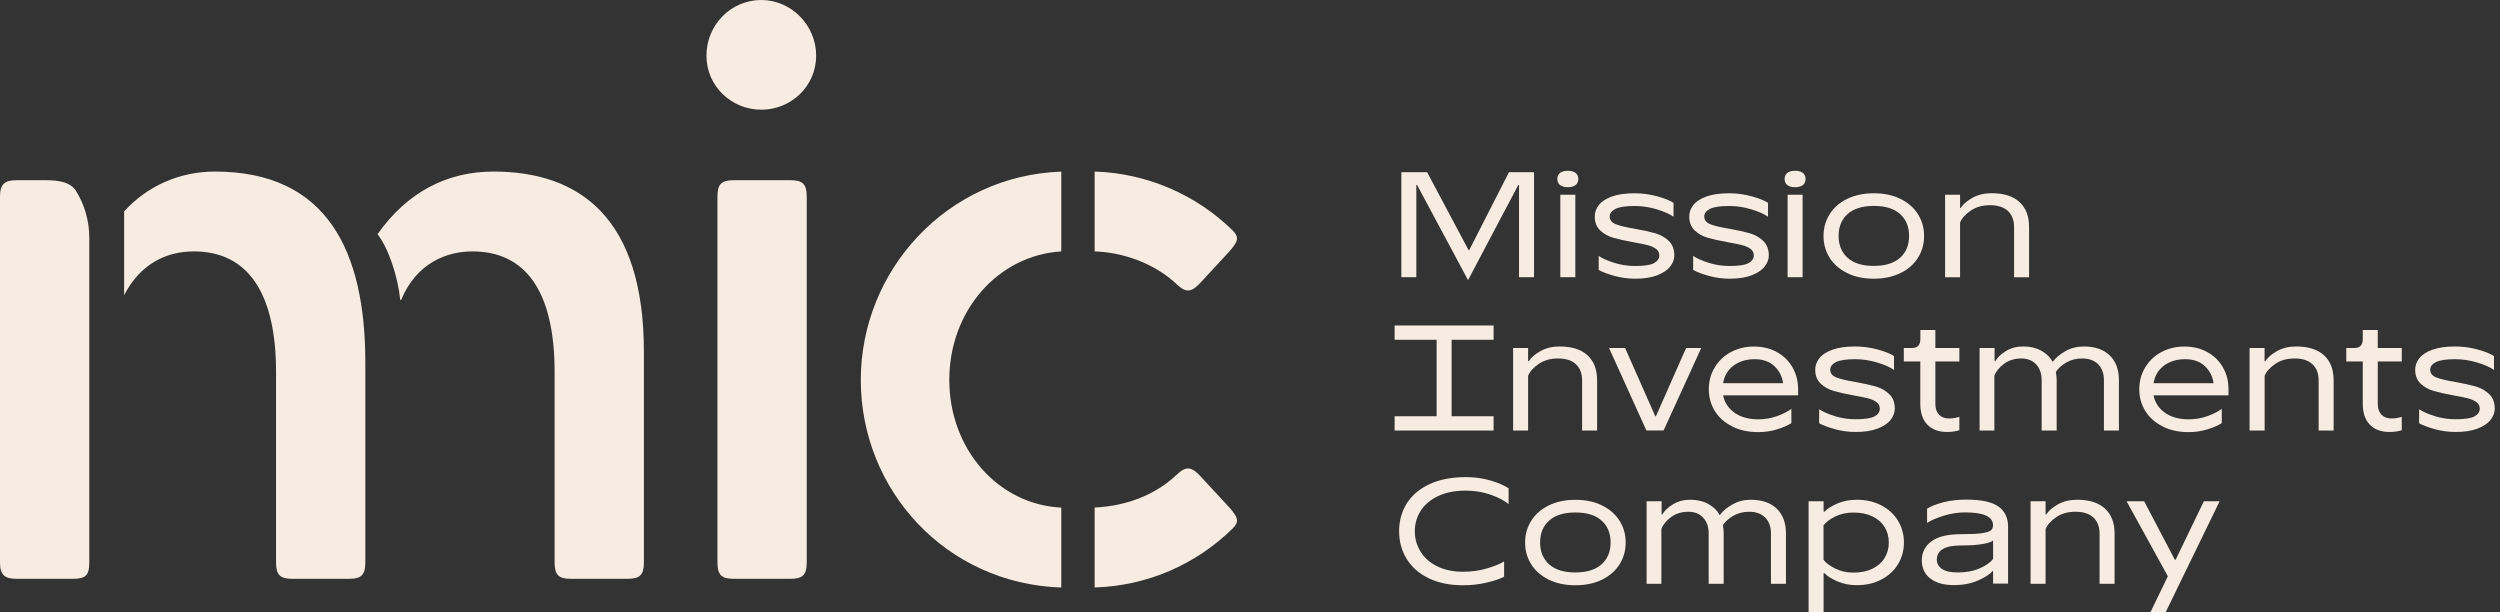<svg width="245" height="60" viewBox="0 0 245 60" fill="none" xmlns="http://www.w3.org/2000/svg">
<rect x="0" y="0" width="245" height="60" fill="#333333" stroke="none"/>
<path d="M148.796 18.122L143.868 27.452L138.871 18.122H138.801V27.165H137.331V16.876H139.858L143.917 24.505H143.987L147.879 16.876H150.336V27.165H148.866V18.122H148.796Z" fill="#F7ECE2"/>
<path d="M152.884 18.136C152.709 17.996 152.618 17.793 152.618 17.541C152.618 17.289 152.709 17.086 152.884 16.946C153.059 16.806 153.318 16.736 153.647 16.736C153.976 16.736 154.235 16.806 154.41 16.946C154.585 17.086 154.676 17.289 154.676 17.541C154.676 17.793 154.585 17.996 154.41 18.136C154.235 18.276 153.976 18.346 153.647 18.346C153.318 18.346 153.059 18.276 152.884 18.136ZM152.912 27.165V19.081H154.382V27.165H152.912Z" fill="#F7ECE2"/>
<path d="M158.217 27.039C157.552 26.857 157.035 26.661 156.671 26.458V25.079C157.021 25.324 157.531 25.548 158.196 25.758C158.861 25.968 159.54 26.066 160.24 26.066C161.129 26.066 161.752 25.975 162.095 25.786C162.438 25.597 162.613 25.345 162.613 25.023C162.613 24.757 162.501 24.547 162.284 24.386C162.06 24.225 161.787 24.099 161.451 24.022C161.115 23.938 160.653 23.84 160.051 23.735C159.246 23.588 158.595 23.441 158.105 23.301C157.608 23.161 157.181 22.924 156.825 22.587C156.468 22.252 156.286 21.797 156.286 21.223C156.286 20.81 156.419 20.432 156.692 20.089C156.958 19.746 157.384 19.473 157.972 19.256C158.553 19.046 159.295 18.941 160.198 18.941C160.954 18.941 161.689 19.039 162.417 19.242C163.145 19.445 163.67 19.655 164.006 19.879V21.244C163.663 20.992 163.124 20.747 162.396 20.523C161.668 20.299 160.933 20.187 160.198 20.187C159.309 20.187 158.679 20.285 158.308 20.474C157.937 20.663 157.755 20.915 157.755 21.216C157.755 21.566 157.958 21.825 158.357 21.979C158.756 22.133 159.379 22.279 160.212 22.419C161.038 22.567 161.703 22.713 162.214 22.86C162.725 23.008 163.159 23.252 163.53 23.602C163.894 23.952 164.083 24.421 164.083 25.023C164.083 25.415 163.943 25.786 163.67 26.129C163.397 26.479 162.97 26.759 162.389 26.983C161.808 27.207 161.094 27.312 160.24 27.312C159.554 27.312 158.875 27.221 158.21 27.039H158.217Z" fill="#F7ECE2"/>
<path d="M167.478 27.039C166.813 26.857 166.295 26.661 165.931 26.458V25.079C166.281 25.324 166.792 25.548 167.457 25.758C168.122 25.968 168.801 26.066 169.501 26.066C170.39 26.066 171.013 25.975 171.356 25.786C171.699 25.597 171.874 25.345 171.874 25.023C171.874 24.757 171.762 24.547 171.545 24.386C171.321 24.225 171.048 24.099 170.712 24.022C170.376 23.938 169.914 23.84 169.312 23.735C168.507 23.588 167.856 23.441 167.366 23.301C166.869 23.161 166.442 22.924 166.085 22.587C165.728 22.252 165.546 21.797 165.546 21.223C165.546 20.81 165.679 20.432 165.952 20.089C166.218 19.746 166.645 19.473 167.233 19.256C167.814 19.046 168.556 18.941 169.459 18.941C170.215 18.941 170.95 19.039 171.678 19.242C172.405 19.445 172.93 19.655 173.266 19.879V21.244C172.923 20.992 172.384 20.747 171.657 20.523C170.929 20.299 170.194 20.187 169.459 20.187C168.57 20.187 167.94 20.285 167.569 20.474C167.198 20.663 167.016 20.915 167.016 21.216C167.016 21.566 167.219 21.825 167.618 21.979C168.017 22.133 168.64 22.279 169.473 22.419C170.299 22.567 170.964 22.713 171.475 22.86C171.985 23.008 172.419 23.252 172.79 23.602C173.154 23.952 173.343 24.421 173.343 25.023C173.343 25.415 173.203 25.786 172.93 26.129C172.657 26.479 172.23 26.759 171.65 26.983C171.069 27.207 170.355 27.312 169.501 27.312C168.815 27.312 168.136 27.221 167.471 27.039H167.478Z" fill="#F7ECE2"/>
<path d="M175.156 18.136C174.981 17.996 174.89 17.793 174.89 17.541C174.89 17.289 174.981 17.086 175.156 16.946C175.331 16.806 175.59 16.736 175.919 16.736C176.248 16.736 176.507 16.806 176.682 16.946C176.857 17.086 176.948 17.289 176.948 17.541C176.948 17.793 176.857 17.996 176.682 18.136C176.507 18.276 176.248 18.346 175.919 18.346C175.59 18.346 175.331 18.276 175.156 18.136ZM175.184 27.165V19.081H176.654V27.165H175.184Z" fill="#F7ECE2"/>
<path d="M181.015 26.759C180.273 26.388 179.699 25.891 179.3 25.254C178.901 24.617 178.705 23.91 178.705 23.126C178.705 22.343 178.901 21.636 179.3 20.999C179.699 20.362 180.266 19.858 181.015 19.494C181.757 19.13 182.632 18.941 183.633 18.941C184.634 18.941 185.502 19.123 186.25 19.494C186.992 19.865 187.566 20.362 187.965 20.999C188.364 21.636 188.56 22.343 188.56 23.126C188.56 23.91 188.364 24.617 187.965 25.254C187.566 25.891 186.999 26.395 186.25 26.759C185.509 27.123 184.634 27.312 183.633 27.312C182.632 27.312 181.764 27.13 181.015 26.759ZM186.201 25.268C186.796 24.736 187.09 24.022 187.09 23.119C187.09 22.216 186.796 21.503 186.201 20.971C185.607 20.439 184.753 20.18 183.633 20.18C182.513 20.18 181.659 20.446 181.071 20.971C180.476 21.503 180.182 22.216 180.182 23.119C180.182 24.022 180.476 24.736 181.071 25.268C181.666 25.8 182.52 26.059 183.633 26.059C184.746 26.059 185.607 25.793 186.201 25.268Z" fill="#F7ECE2"/>
<path d="M190.618 27.165V19.081H192.088V20.376H192.158C192.382 20.012 192.767 19.683 193.306 19.382C193.845 19.081 194.468 18.934 195.175 18.934C196.372 18.934 197.282 19.221 197.912 19.802C198.542 20.383 198.85 21.195 198.85 22.244V27.172H197.38V22.244C197.38 21.58 197.177 21.055 196.778 20.677C196.379 20.299 195.791 20.11 195.028 20.11C194.265 20.11 193.656 20.285 193.138 20.635C192.627 20.985 192.27 21.37 192.088 21.803V27.172H190.618V27.165Z" fill="#F7ECE2"/>
<path d="M146.374 31.897V33.297H142.258V40.793H146.374V42.193H136.673V40.793H140.789V33.297H136.673V31.897H146.374Z" fill="#F7ECE2"/>
<path d="M148.285 42.186V34.102H149.755V35.397H149.825C150.049 35.033 150.434 34.704 150.973 34.403C151.512 34.102 152.135 33.955 152.842 33.955C154.039 33.955 154.949 34.242 155.579 34.823C156.209 35.404 156.516 36.216 156.516 37.266V42.193H155.047V37.266C155.047 36.601 154.844 36.076 154.445 35.698C154.046 35.32 153.458 35.131 152.695 35.131C151.932 35.131 151.323 35.306 150.805 35.656C150.287 36.006 149.937 36.391 149.755 36.825V42.193H148.285V42.186Z" fill="#F7ECE2"/>
<path d="M163.04 42.186H161.346L157.685 34.102H159.26L162.214 40.786H162.284L165.238 34.102H166.722L163.033 42.186H163.04Z" fill="#F7ECE2"/>
<path d="M169.746 41.78C169.011 41.416 168.444 40.912 168.052 40.275C167.66 39.638 167.464 38.931 167.464 38.148C167.464 37.364 167.653 36.664 168.031 36.027C168.409 35.39 168.934 34.879 169.606 34.515C170.278 34.151 171.034 33.962 171.88 33.962C172.727 33.962 173.469 34.137 174.127 34.501C174.785 34.858 175.296 35.355 175.66 35.992C176.024 36.629 176.213 37.349 176.213 38.154V38.742H168.864C169.011 39.456 169.389 40.03 169.998 40.457C170.607 40.884 171.377 41.094 172.321 41.094C172.958 41.094 173.574 40.989 174.155 40.779C174.736 40.569 175.205 40.331 175.555 40.065V41.465C175.212 41.689 174.743 41.892 174.155 42.074C173.567 42.256 172.951 42.347 172.321 42.347C171.342 42.347 170.488 42.165 169.753 41.794L169.746 41.78ZM174.743 37.553C174.652 36.895 174.372 36.342 173.896 35.887C173.42 35.432 172.769 35.201 171.95 35.201C171.132 35.201 170.425 35.418 169.865 35.845C169.305 36.279 168.976 36.846 168.864 37.553H174.743Z" fill="#F7ECE2"/>
<path d="M179.825 42.06C179.16 41.878 178.642 41.682 178.278 41.479V40.1C178.628 40.345 179.139 40.569 179.804 40.779C180.469 40.989 181.148 41.087 181.848 41.087C182.737 41.087 183.36 40.996 183.703 40.807C184.046 40.618 184.221 40.366 184.221 40.044C184.221 39.778 184.109 39.568 183.892 39.407C183.675 39.246 183.395 39.12 183.059 39.036C182.723 38.952 182.261 38.861 181.659 38.749C180.854 38.602 180.203 38.455 179.713 38.315C179.216 38.175 178.789 37.938 178.432 37.602C178.075 37.266 177.893 36.81 177.893 36.237C177.893 35.824 178.026 35.446 178.299 35.103C178.565 34.76 178.992 34.48 179.58 34.27C180.161 34.06 180.903 33.955 181.806 33.955C182.562 33.955 183.297 34.053 184.025 34.256C184.753 34.459 185.278 34.669 185.614 34.893V36.258C185.271 36.006 184.732 35.761 184.004 35.537C183.276 35.313 182.541 35.201 181.806 35.201C180.917 35.201 180.287 35.299 179.916 35.488C179.552 35.677 179.363 35.929 179.363 36.23C179.363 36.58 179.566 36.839 179.965 36.992C180.364 37.147 180.987 37.294 181.82 37.434C182.646 37.581 183.311 37.727 183.822 37.874C184.333 38.022 184.767 38.266 185.138 38.616C185.509 38.966 185.691 39.435 185.691 40.037C185.691 40.429 185.551 40.8 185.278 41.15C185.005 41.5 184.578 41.78 183.997 42.004C183.416 42.228 182.702 42.333 181.848 42.333C181.162 42.333 180.483 42.242 179.818 42.06H179.825Z" fill="#F7ECE2"/>
<path d="M188.882 41.619C188.42 41.143 188.189 40.457 188.189 39.554V35.425H186.572V34.102H187.384C187.923 34.102 188.196 33.808 188.196 33.22V32.338H189.666V34.102H192.018V35.425H189.666V39.596C189.666 40.037 189.785 40.38 190.023 40.632C190.261 40.884 190.583 41.01 190.989 41.01C191.353 41.01 191.696 40.954 192.018 40.849V42.158C191.668 42.277 191.262 42.333 190.814 42.333C189.988 42.333 189.351 42.095 188.889 41.619H188.882Z" fill="#F7ECE2"/>
<path d="M193.999 42.186V34.102H195.469V35.397H195.539C195.742 35.033 196.092 34.704 196.582 34.403C197.072 34.102 197.632 33.955 198.255 33.955C198.99 33.955 199.606 34.109 200.117 34.41C200.621 34.711 200.957 35.054 201.125 35.425H201.195C201.468 35.054 201.873 34.718 202.412 34.41C202.951 34.109 203.546 33.955 204.204 33.955C205.303 33.955 206.15 34.249 206.752 34.83C207.354 35.411 207.655 36.223 207.655 37.266V42.193H206.185V37.266C206.185 36.601 205.996 36.076 205.618 35.698C205.24 35.32 204.715 35.131 204.05 35.131C203.462 35.131 202.937 35.264 202.475 35.537C202.013 35.81 201.685 36.111 201.475 36.454C201.524 36.72 201.552 36.986 201.552 37.266V42.193H200.082V37.266C200.082 36.608 199.9 36.09 199.536 35.705C199.172 35.32 198.696 35.131 198.094 35.131C197.429 35.131 196.862 35.306 196.393 35.656C195.924 36.006 195.609 36.391 195.448 36.825V42.193H193.978L193.999 42.186Z" fill="#F7ECE2"/>
<path d="M211.932 41.78C211.197 41.416 210.63 40.912 210.238 40.275C209.846 39.638 209.65 38.931 209.65 38.148C209.65 37.364 209.839 36.664 210.217 36.027C210.595 35.39 211.12 34.879 211.792 34.515C212.464 34.151 213.22 33.962 214.06 33.962C214.9 33.962 215.656 34.137 216.307 34.501C216.965 34.858 217.475 35.355 217.839 35.992C218.21 36.629 218.392 37.349 218.392 38.154V38.742H211.043C211.19 39.456 211.568 40.03 212.177 40.457C212.786 40.884 213.556 41.094 214.501 41.094C215.138 41.094 215.754 40.989 216.335 40.779C216.916 40.569 217.384 40.331 217.734 40.065V41.465C217.391 41.689 216.923 41.892 216.335 42.074C215.747 42.256 215.138 42.347 214.501 42.347C213.521 42.347 212.667 42.165 211.932 41.794V41.78ZM216.93 37.553C216.839 36.895 216.559 36.342 216.083 35.887C215.607 35.432 214.956 35.201 214.137 35.201C213.318 35.201 212.611 35.418 212.051 35.845C211.491 36.272 211.162 36.846 211.05 37.553H216.93Z" fill="#F7ECE2"/>
<path d="M220.457 42.186V34.102H221.927V35.397H222.004C222.228 35.033 222.613 34.704 223.152 34.403C223.691 34.102 224.314 33.955 225.021 33.955C226.218 33.955 227.128 34.242 227.758 34.823C228.388 35.404 228.696 36.216 228.696 37.266V42.193H227.226V37.266C227.226 36.601 227.023 36.076 226.624 35.698C226.225 35.32 225.637 35.131 224.874 35.131C224.111 35.131 223.502 35.306 222.984 35.656C222.466 36.006 222.116 36.391 221.934 36.825V42.193H220.464L220.457 42.186Z" fill="#F7ECE2"/>
<path d="M232.244 41.619C231.782 41.143 231.551 40.457 231.551 39.554V35.425H229.935V34.102H230.74C231.278 34.102 231.551 33.808 231.551 33.22V32.338H233.021V34.102H235.373V35.425H233.021V39.596C233.021 40.037 233.14 40.38 233.378 40.632C233.616 40.884 233.938 41.01 234.344 41.01C234.708 41.01 235.051 40.954 235.373 40.849V42.158C235.023 42.277 234.617 42.333 234.169 42.333C233.343 42.333 232.706 42.095 232.244 41.619Z" fill="#F7ECE2"/>
<path d="M238.621 42.06C237.956 41.878 237.438 41.682 237.074 41.479V40.1C237.424 40.345 237.935 40.569 238.6 40.779C239.265 40.989 239.944 41.087 240.644 41.087C241.533 41.087 242.156 40.996 242.499 40.807C242.842 40.618 243.017 40.366 243.017 40.044C243.017 39.778 242.905 39.568 242.688 39.407C242.464 39.246 242.191 39.12 241.855 39.036C241.519 38.952 241.057 38.861 240.455 38.749C239.65 38.602 238.999 38.455 238.509 38.315C238.012 38.175 237.585 37.938 237.228 37.602C236.871 37.266 236.689 36.81 236.689 36.237C236.689 35.824 236.822 35.446 237.095 35.103C237.368 34.76 237.788 34.48 238.376 34.27C238.964 34.06 239.699 33.955 240.602 33.955C241.358 33.955 242.093 34.053 242.821 34.256C243.549 34.459 244.074 34.669 244.41 34.893V36.258C244.067 36.006 243.528 35.761 242.8 35.537C242.072 35.313 241.337 35.201 240.602 35.201C239.713 35.201 239.083 35.299 238.712 35.488C238.341 35.677 238.159 35.929 238.159 36.23C238.159 36.58 238.362 36.839 238.761 36.992C239.16 37.147 239.783 37.294 240.616 37.434C241.442 37.581 242.107 37.727 242.618 37.874C243.129 38.022 243.563 38.266 243.934 38.616C244.298 38.966 244.487 39.435 244.487 40.037C244.487 40.429 244.347 40.8 244.074 41.15C243.801 41.5 243.374 41.78 242.793 42.004C242.212 42.228 241.498 42.333 240.644 42.333C239.958 42.333 239.279 42.242 238.614 42.06H238.621Z" fill="#F7ECE2"/>
<path d="M140.012 56.668C139.074 56.213 138.353 55.583 137.856 54.778C137.359 53.973 137.114 53.071 137.114 52.056C137.114 51.041 137.366 50.131 137.87 49.326C138.374 48.528 139.123 47.898 140.103 47.443C141.09 46.988 142.272 46.757 143.651 46.757C144.512 46.757 145.324 46.869 146.087 47.093C146.843 47.317 147.431 47.576 147.844 47.856V49.403C147.452 49.067 146.878 48.766 146.115 48.493C145.352 48.22 144.533 48.08 143.651 48.08C142.601 48.08 141.706 48.255 140.957 48.605C140.208 48.955 139.634 49.431 139.242 50.033C138.85 50.635 138.654 51.307 138.654 52.056C138.654 52.804 138.843 53.462 139.221 54.071C139.599 54.68 140.145 55.156 140.859 55.506C141.573 55.856 142.405 56.031 143.357 56.031C144.183 56.031 144.96 55.926 145.688 55.716C146.416 55.506 146.99 55.275 147.403 55.016V56.514C147.004 56.731 146.43 56.92 145.695 57.095C144.96 57.27 144.183 57.354 143.357 57.354C142.062 57.354 140.95 57.123 140.005 56.668H140.012Z" fill="#F7ECE2"/>
<path d="M151.771 56.801C151.029 56.437 150.455 55.933 150.056 55.296C149.657 54.659 149.461 53.952 149.461 53.169C149.461 52.385 149.657 51.678 150.056 51.041C150.455 50.404 151.022 49.9 151.771 49.536C152.513 49.165 153.388 48.983 154.389 48.983C155.39 48.983 156.258 49.165 157.006 49.536C157.748 49.907 158.322 50.404 158.721 51.041C159.12 51.678 159.316 52.385 159.316 53.169C159.316 53.952 159.12 54.666 158.721 55.296C158.322 55.933 157.755 56.437 157.006 56.801C156.265 57.172 155.39 57.354 154.389 57.354C153.388 57.354 152.52 57.172 151.771 56.801ZM156.95 55.31C157.545 54.778 157.839 54.064 157.839 53.161C157.839 52.258 157.545 51.545 156.95 51.013C156.356 50.481 155.502 50.222 154.382 50.222C153.262 50.222 152.408 50.488 151.82 51.013C151.225 51.545 150.931 52.258 150.931 53.161C150.931 54.064 151.225 54.778 151.82 55.31C152.415 55.842 153.269 56.101 154.382 56.101C155.495 56.101 156.356 55.835 156.95 55.31Z" fill="#F7ECE2"/>
<path d="M161.367 57.207V49.123H162.837V50.418H162.907C163.11 50.054 163.46 49.725 163.95 49.424C164.44 49.123 165 48.976 165.623 48.976C166.358 48.976 166.974 49.13 167.485 49.431C167.989 49.732 168.325 50.075 168.493 50.446H168.563C168.836 50.075 169.242 49.739 169.781 49.431C170.32 49.13 170.915 48.976 171.572 48.976C172.671 48.976 173.518 49.27 174.12 49.851C174.722 50.432 175.023 51.244 175.023 52.286V57.214H173.553V52.286C173.553 51.621 173.364 51.097 172.986 50.719C172.608 50.341 172.083 50.152 171.418 50.152C170.831 50.152 170.306 50.285 169.844 50.558C169.382 50.831 169.053 51.132 168.843 51.475C168.892 51.74 168.92 52.007 168.92 52.286V57.214H167.45V52.286C167.45 51.629 167.268 51.111 166.904 50.726C166.54 50.341 166.064 50.152 165.462 50.152C164.797 50.152 164.23 50.327 163.761 50.677C163.292 51.027 162.977 51.412 162.816 51.846V57.214H161.346L161.367 57.207Z" fill="#F7ECE2"/>
<path d="M177.242 60V49.123H178.712V50.152H178.789C179.076 49.858 179.496 49.592 180.07 49.34C180.637 49.095 181.267 48.976 181.953 48.976C182.863 48.976 183.668 49.158 184.375 49.529C185.075 49.9 185.621 50.397 186.006 51.034C186.39 51.67 186.586 52.377 186.586 53.161C186.586 53.945 186.39 54.659 186.006 55.289C185.621 55.926 185.075 56.43 184.375 56.794C183.675 57.165 182.87 57.347 181.953 57.347C181.267 57.347 180.637 57.221 180.07 56.976C179.503 56.731 179.076 56.465 178.789 56.164H178.712V59.986H177.242V60ZM183.5 55.73C184.018 55.478 184.417 55.135 184.69 54.687C184.963 54.239 185.103 53.735 185.103 53.168C185.103 52.602 184.963 52.09 184.69 51.65C184.417 51.202 184.018 50.859 183.5 50.607C182.982 50.355 182.366 50.229 181.645 50.229C180.98 50.229 180.385 50.355 179.86 50.614C179.335 50.866 178.95 51.16 178.705 51.482V54.862C178.95 55.177 179.335 55.464 179.86 55.723C180.385 55.982 180.98 56.115 181.645 56.115C182.359 56.115 182.975 55.989 183.5 55.737V55.73Z" fill="#F7ECE2"/>
<path d="M189.148 56.682C188.609 56.234 188.336 55.653 188.336 54.925C188.336 54.141 188.651 53.518 189.281 53.05C189.911 52.581 190.891 52.349 192.214 52.349C193.124 52.349 193.803 52.322 194.244 52.252C194.685 52.181 194.972 52.097 195.112 51.971C195.252 51.852 195.315 51.678 195.315 51.468C195.315 50.635 194.412 50.215 192.599 50.215C191.892 50.215 191.199 50.32 190.513 50.53C189.827 50.74 189.274 50.978 188.854 51.244V49.844C189.204 49.62 189.722 49.417 190.408 49.235C191.087 49.053 191.843 48.962 192.676 48.962C194.153 48.962 195.21 49.186 195.847 49.641C196.477 50.089 196.792 50.747 196.792 51.608V57.193H195.322V55.926C195.007 56.276 194.51 56.605 193.824 56.899C193.138 57.193 192.361 57.34 191.5 57.34C190.471 57.34 189.687 57.116 189.148 56.668V56.682ZM194.034 55.688C194.65 55.415 195.077 55.107 195.322 54.764V52.959C195.224 53.084 194.902 53.203 194.363 53.301C193.824 53.406 193.089 53.455 192.158 53.455C190.59 53.455 189.806 53.924 189.806 54.855C189.806 55.219 189.974 55.52 190.31 55.751C190.646 55.989 191.164 56.101 191.857 56.101C192.69 56.101 193.411 55.961 194.027 55.688H194.034Z" fill="#F7ECE2"/>
<path d="M198.997 57.207V49.123H200.467V50.418H200.537C200.761 50.054 201.146 49.725 201.684 49.424C202.223 49.123 202.846 48.976 203.553 48.976C204.75 48.976 205.66 49.263 206.29 49.844C206.92 50.425 207.228 51.237 207.228 52.286V57.214H205.758V52.286C205.758 51.621 205.555 51.097 205.156 50.719C204.757 50.341 204.169 50.152 203.406 50.152C202.643 50.152 202.034 50.327 201.516 50.677C201.006 51.027 200.649 51.412 200.467 51.846V57.214H198.997V57.207Z" fill="#F7ECE2"/>
<path d="M212.226 60H210.742L212.45 56.472L208.404 49.123H210.126L213.136 54.855H213.213L215.977 49.123H217.524L212.233 60H212.226Z" fill="#F7ECE2"/>
<path d="M8.749 55.114C8.749 56.339 8.441 56.724 7.139 56.724H1.61C0.462 56.724 -6.10352e-05 56.339 -6.10352e-05 55.114V19.27C-6.10352e-05 18.045 0.462 17.66 1.61 17.66H4.452C5.908 17.66 6.831 17.891 7.37 18.584C8.273 19.984 8.749 21.622 8.749 23.287V55.121V55.114ZM12.158 20.726C14.384 18.269 17.534 16.813 21.061 16.813C32.037 16.813 35.803 24.568 35.803 35.544V55.114C35.803 56.339 35.418 56.724 34.193 56.724H28.663C27.438 56.724 27.053 56.339 27.053 55.114V36.461C27.053 28.936 24.442 24.638 18.997 24.638C16.386 24.638 13.775 25.786 12.165 28.936V20.726H12.158ZM39.225 29.398C38.994 27.095 38.07 24.33 36.999 22.951C39.918 18.808 43.831 16.813 48.36 16.813C56.801 16.813 63.101 21.342 63.101 34.466V55.114C63.101 56.339 62.716 56.724 61.491 56.724H55.961C54.736 56.724 54.351 56.339 54.351 55.114V36.461C54.351 28.327 51.355 24.638 46.295 24.638C43.838 24.638 40.842 25.716 39.309 29.398H39.232H39.225Z" fill="#F7ECE2"/>
<path d="M74.608 0C77.527 0 79.984 2.457 79.984 5.453C79.984 8.448 77.527 10.751 74.608 10.751C71.689 10.751 69.232 8.448 69.232 5.453C69.232 2.457 71.612 0 74.608 0ZM70.31 19.27C70.31 18.045 70.695 17.66 71.92 17.66H77.45C78.675 17.66 79.06 18.045 79.06 19.27V55.114C79.06 56.339 78.675 56.724 77.45 56.724H71.92C70.695 56.724 70.31 56.339 70.31 55.114V19.27Z" fill="#F7ECE2"/>
<path d="M104.006 24.638C97.79 25.023 93.031 30.469 93.031 37.23C93.031 43.992 97.79 49.438 104.006 49.746V57.578C92.646 57.193 84.358 47.982 84.358 37.237C84.358 26.493 92.8 17.205 104.006 16.82V24.652V24.638ZM107.275 16.813C112.342 16.967 117.179 19.039 120.784 22.567C121.477 23.259 121.323 23.644 120.553 24.561L117.711 27.634C116.864 28.558 116.332 28.782 115.408 27.942C113.105 25.716 109.879 24.715 107.275 24.638V16.806V16.813ZM107.275 49.739C110.502 49.585 113.336 48.437 115.408 46.435C116.332 45.588 116.864 45.819 117.711 46.743L120.553 49.816C121.323 50.74 121.477 51.118 120.784 51.81C117.179 55.338 112.419 57.417 107.275 57.571V49.739Z" fill="#F7ECE2"/>
</svg>
